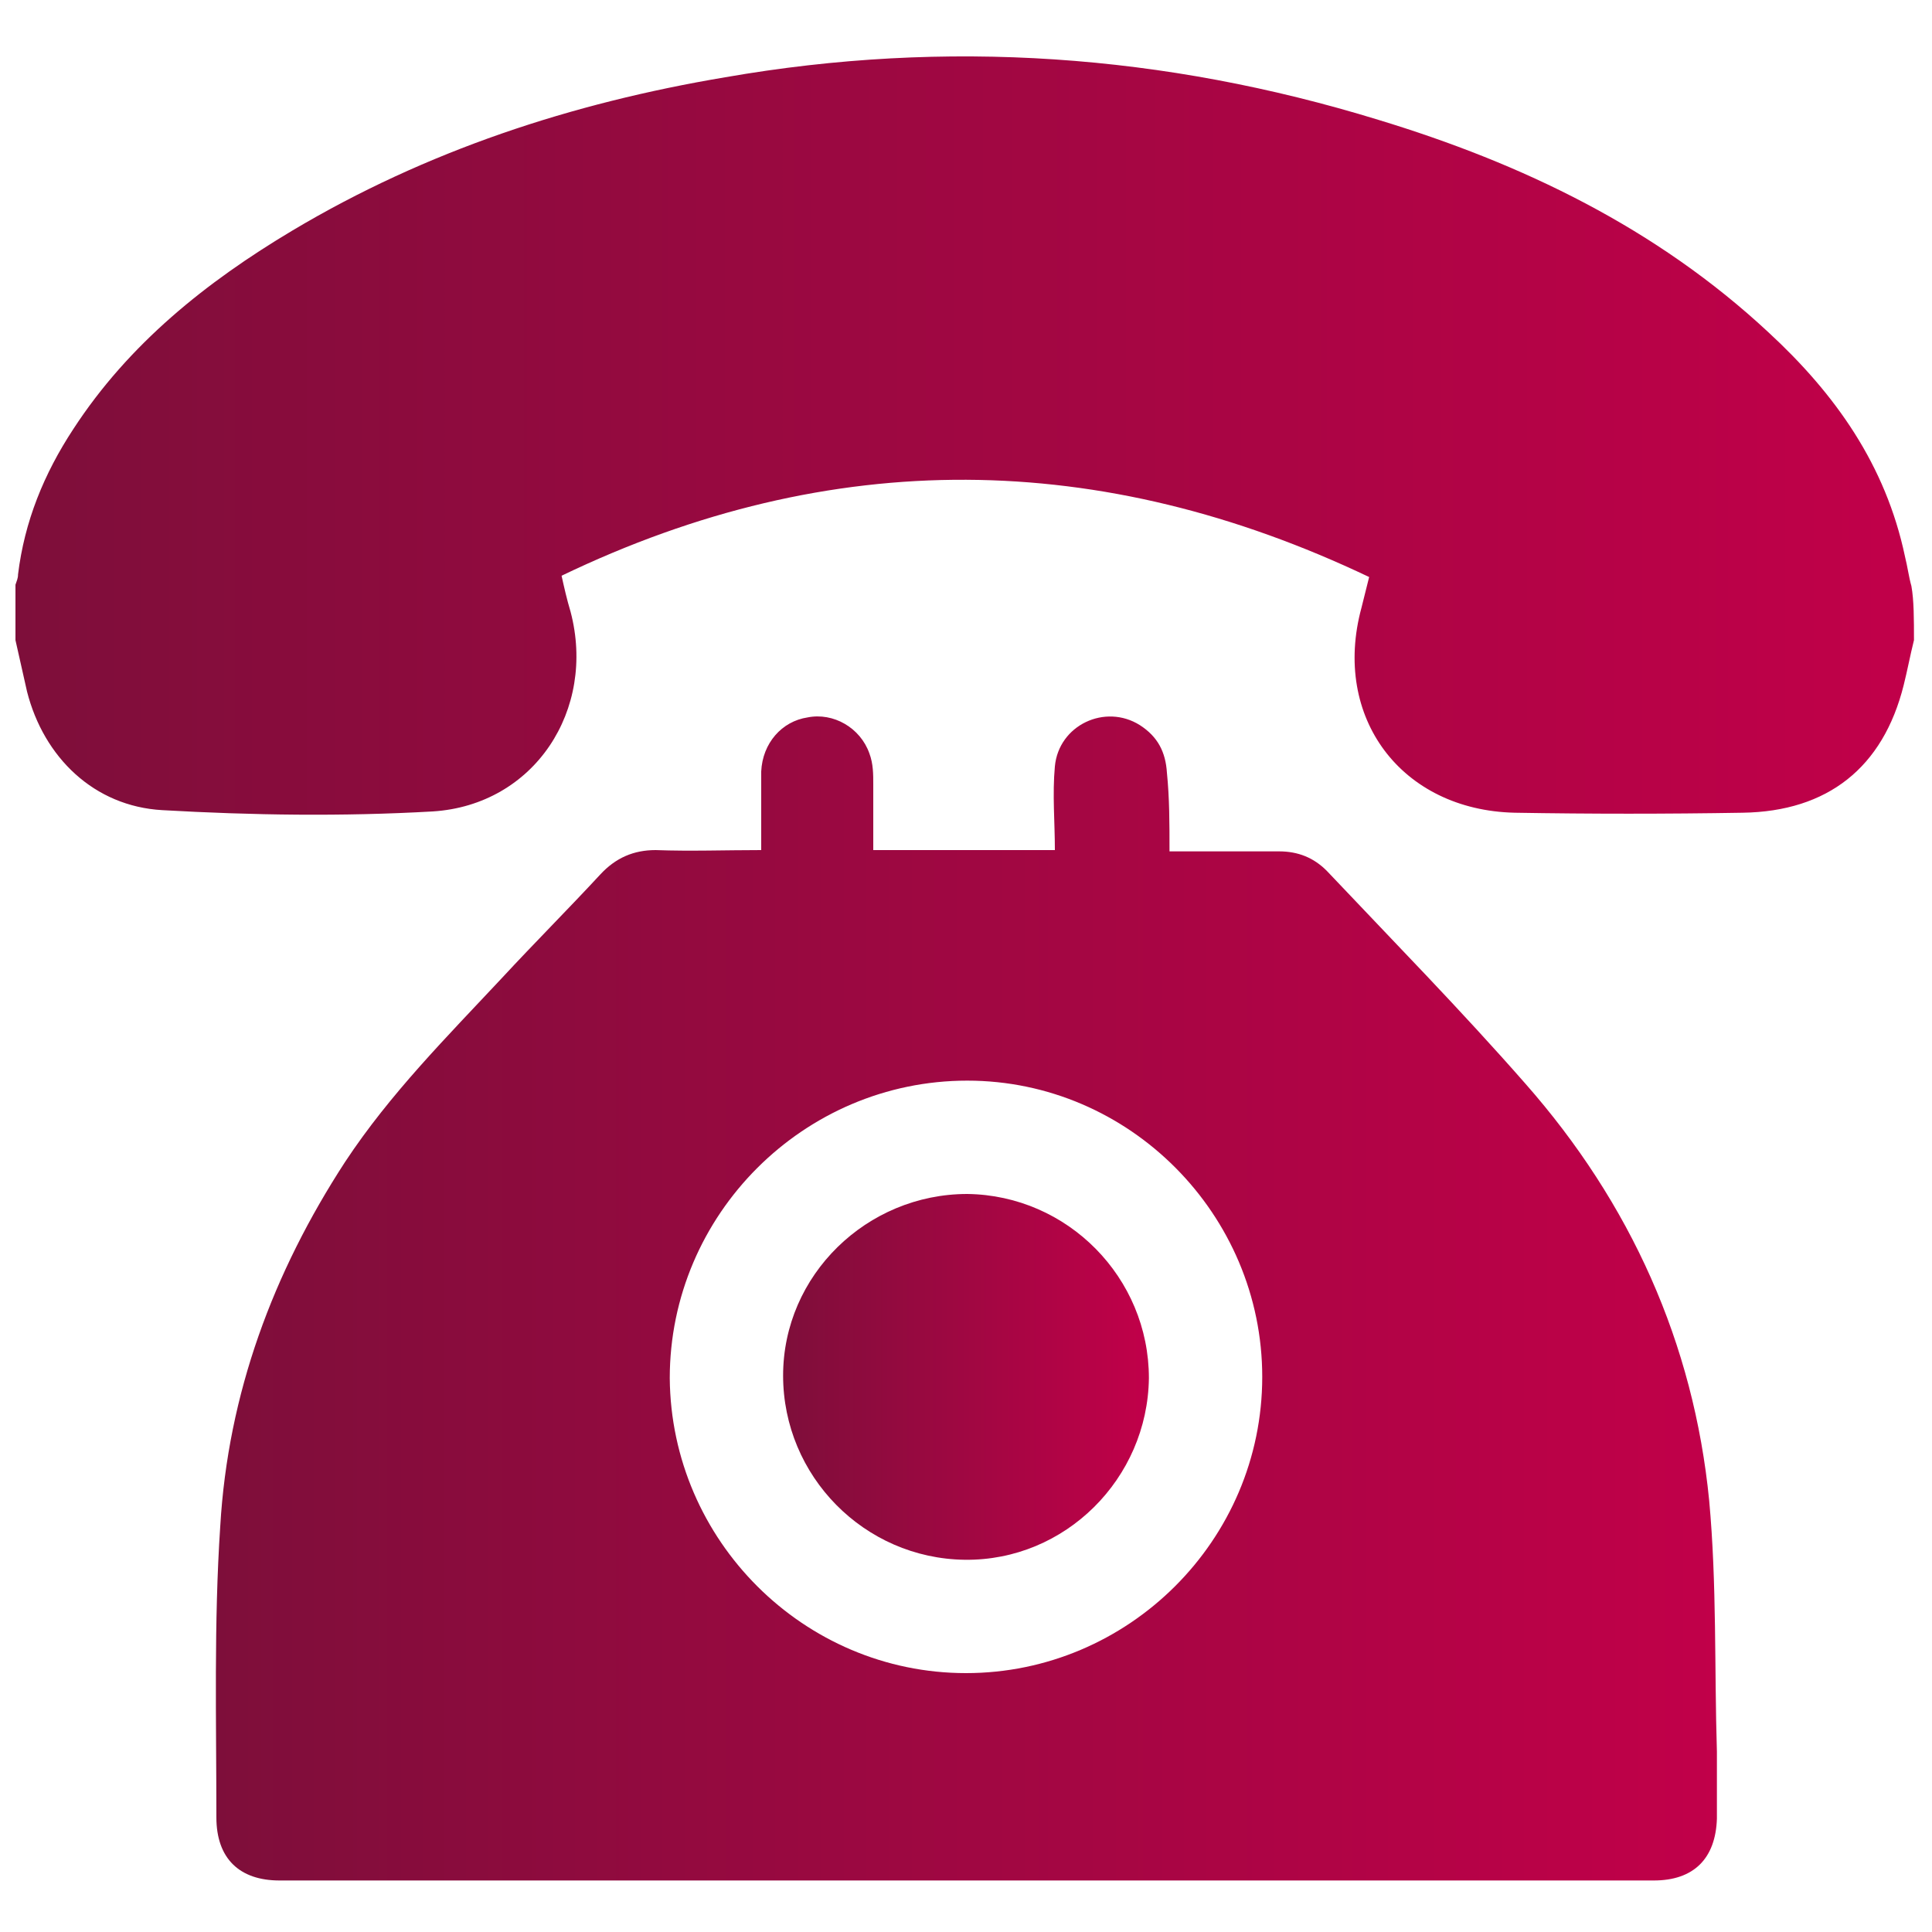 <?xml version="1.0" encoding="utf-8"?>
<!-- Generator: Adobe Illustrator 23.0.0, SVG Export Plug-In . SVG Version: 6.00 Build 0)  -->
<svg version="1.1" id="Layer_1" xmlns="http://www.w3.org/2000/svg" xmlns:xlink="http://www.w3.org/1999/xlink" x="0px" y="0px"
	 viewBox="0 0 150 150" style="enable-background:new 0 0 150 150;" xml:space="preserve">
<style type="text/css">
	.st0{fill:url(#SVGID_1_);}
	.st1{fill:url(#SVGID_2_);}
	.st2{fill:url(#SVGID_3_);}
</style>
<g>
	<linearGradient id="SVGID_1_" gradientUnits="userSpaceOnUse" x1="1.385" y1="33.551" x2="148.615" y2="33.551">
		<stop  offset="0" style="stop-color:#7E0E3A"/>
		<stop  offset="0.305" style="stop-color:#930A3F"/>
		<stop  offset="1" style="stop-color:#C10049"/>
	</linearGradient>
	<path class="st0" d="M148.6,49.7c-0.3,1.2-0.5,2.3-0.8,3.5c-1.6,6.4-5.9,9.8-12.5,9.9c-5.9,0.1-11.8,0.1-17.7,0
		c-8.8-0.2-14.2-7.4-11.9-15.9c0.2-0.8,0.4-1.6,0.6-2.4c-20.8-9.9-41.7-10.2-62.7-0.1c0.2,0.9,0.4,1.8,0.7,2.8
		c2,7.6-2.8,15-10.7,15.5c-7,0.4-14,0.3-21-0.1c-5.3-0.3-9.2-4.1-10.5-9.2c-0.3-1.3-0.6-2.7-0.9-4c0-1.4,0-2.9,0-4.3
		c0.1-0.3,0.2-0.5,0.2-0.8c0.5-4.1,2-7.8,4.3-11.3c4.3-6.6,10.3-11.4,17-15.4c10.4-6.2,21.7-9.9,33.6-11.9c17.2-3,34.1-1.8,50.7,3.3
		c11.2,3.4,21.6,8.4,30.3,16.5c5.2,4.8,9.1,10.3,10.6,17.4c0.2,0.8,0.3,1.6,0.5,2.3C148.6,46.6,148.6,48.1,148.6,49.7z"/>
	<linearGradient id="SVGID_2_" gradientUnits="userSpaceOnUse" x1="16.728" y1="100.843" x2="133.301" y2="100.843">
		<stop  offset="0" style="stop-color:#7E0E3A"/>
		<stop  offset="0.305" style="stop-color:#930A3F"/>
		<stop  offset="1" style="stop-color:#C10049"/>
	</linearGradient>
	<path class="st1" d="M90.8,66.1c2.9,0,5.7,0,8.5,0c1.5,0,2.7,0.5,3.7,1.5c5.2,5.5,10.4,10.8,15.4,16.5c8.2,9.3,13.1,20.2,14.3,32.4
		c0.6,6.5,0.4,13,0.6,19.5c0,1.7,0,3.5,0,5.2c-0.1,3.1-1.8,4.8-4.9,4.8c-35.6,0-71.1,0-106.7,0c-3.1,0-4.9-1.7-4.9-4.9
		c0-7.5-0.2-15.1,0.3-22.6c0.6-10.3,4.1-19.7,9.7-28.3c3.5-5.3,7.9-9.7,12.2-14.3c2.5-2.7,5.1-5.3,7.6-8c1.2-1.3,2.6-1.9,4.3-1.9
		c2.7,0.1,5.4,0,8.2,0c0-2.1,0-4.1,0-6.1c0.1-2.2,1.6-3.9,3.6-4.2c2-0.4,4.1,0.8,4.8,2.8c0.3,0.8,0.3,1.6,0.3,2.4c0,1.7,0,3.3,0,5.1
		c4.7,0,9.3,0,14.1,0c0-2.2-0.2-4.3,0-6.5c0.3-3.2,3.9-4.9,6.6-3.2c1.4,0.9,2,2.1,2.1,3.7C90.8,62,90.8,63.9,90.8,66.1z M75,129.9
		c12.6,0,23-10.3,23-23c0-12.6-10.3-23-22.9-23C62.4,83.9,52,94.3,52,107C52.1,119.6,62.4,129.9,75,129.9z"/>
	<linearGradient id="SVGID_3_" gradientUnits="userSpaceOnUse" x1="60.826" y1="106.939" x2="89.174" y2="106.939">
		<stop  offset="0" style="stop-color:#7E0E3A"/>
		<stop  offset="0.305" style="stop-color:#930A3F"/>
		<stop  offset="1" style="stop-color:#C10049"/>
	</linearGradient>
	<path class="st2" d="M89.2,107c-0.1,7.8-6.5,14.2-14.3,14.1c-7.8-0.1-14.1-6.5-14.1-14.3c0-7.8,6.5-14.1,14.3-14.1
		C82.9,92.8,89.2,99.2,89.2,107z"/>
</g>
</svg>
